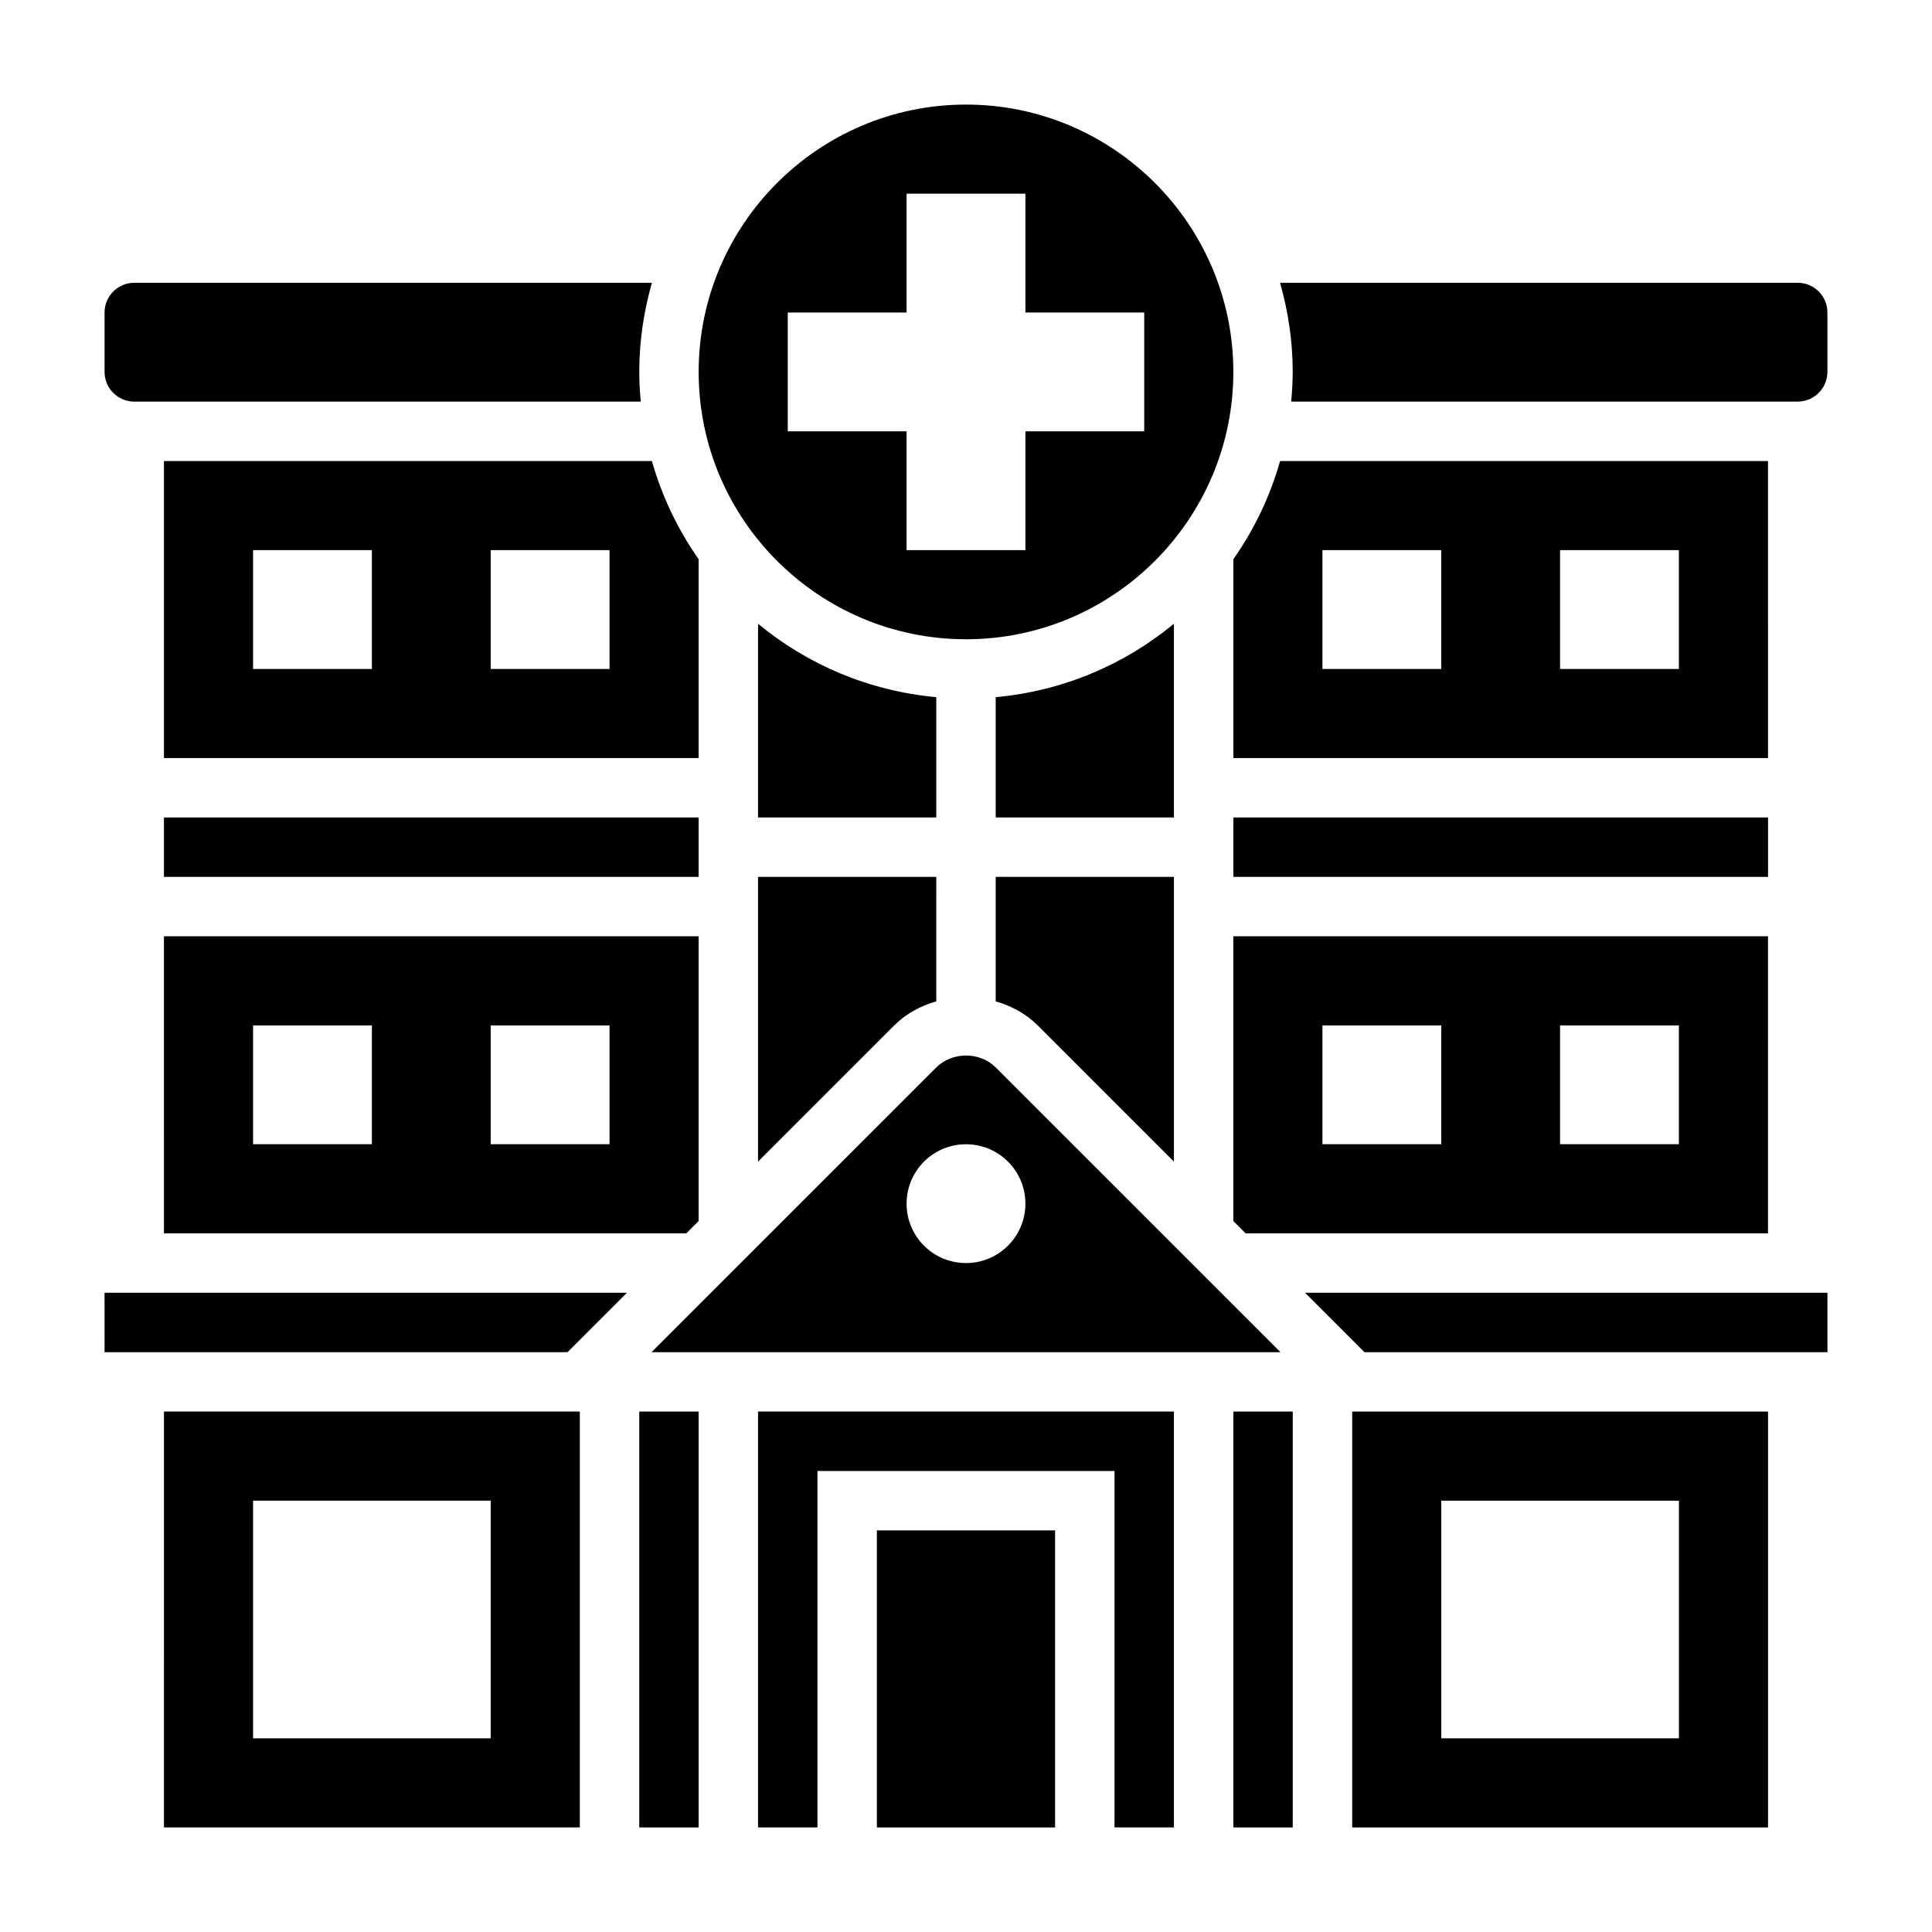 <?xml version="1.0" encoding="UTF-8"?>
<!-- Uploaded to: ICON Repo, www.iconrepo.com, Generator: ICON Repo Mixer Tools -->
<svg fill="#000000" width="800px" height="800px" version="1.1" viewBox="144 144 512 512" xmlns="http://www.w3.org/2000/svg">
 <g>
  <path d="m612.54 392.12h-141.7v75.461l3.258 3.262h138.44zm-86.594 55.105h-31.488v-31.488h31.488zm62.977 0h-31.488v-31.488h31.488z"/>
  <path d="m470.85 360.64h141.7v15.742h-141.7z"/>
  <path d="m455.1 309.3c-13.074 10.816-29.387 17.832-47.23 19.453v31.879h47.23z"/>
  <path d="m407.87 409.37c4.117 1.195 7.996 3.242 11.133 6.375l36.098 36.102v-75.461h-47.23z"/>
  <path d="m612.54 266.18h-129.3c-2.676 9.422-6.887 18.191-12.391 26.016v52.703h141.7zm-86.594 55.102h-31.488v-31.488h31.488zm62.977 0h-31.488v-31.488h31.488z"/>
  <path d="m400 313.41c39.07 0 70.848-31.789 70.848-70.848 0-39.062-31.781-70.848-70.848-70.848-39.07 0-70.848 31.789-70.848 70.848-0.004 39.059 31.777 70.848 70.848 70.848zm-47.234-86.594h31.488v-31.488h31.488v31.488h31.488v31.488h-31.488v31.488h-31.488v-31.488h-31.488z"/>
  <path d="m187.45 266.18v78.719h141.7v-52.703c-5.504-7.824-9.707-16.594-12.391-26.016zm55.105 55.102h-31.488v-31.488h31.488zm62.977 0h-31.488v-31.488h31.488z"/>
  <path d="m392.12 328.75c-17.848-1.621-34.156-8.637-47.23-19.453v51.34h47.23z"/>
  <path d="m187.45 470.85h138.44l3.258-3.262v-75.461h-141.7zm86.594-55.105h31.488v31.488h-31.488zm-62.977 0h31.488v31.488h-31.488z"/>
  <path d="m187.45 360.64h141.7v15.742h-141.7z"/>
  <path d="m407.87 426.88c-4.211-4.203-11.531-4.211-15.742 0l-75.465 75.461h166.67zm-7.871 51.844c-8.699 0-15.742-7.047-15.742-15.742 0-8.699 7.047-15.742 15.742-15.742 8.699 0 15.742 7.047 15.742 15.742 0 8.695-7.047 15.742-15.742 15.742z"/>
  <path d="m344.89 451.84 36.102-36.102c3.133-3.133 7.016-5.18 11.133-6.375l-0.004-32.984h-47.23z"/>
  <path d="m620.41 218.94h-137.18c2.133 7.519 3.352 15.422 3.352 23.617 0 2.66-0.164 5.273-0.402 7.871h134.23c4.344 0 7.871-3.535 7.871-7.871v-15.742c0.004-4.34-3.523-7.875-7.871-7.875z"/>
  <path d="m171.71 502.34h122.69l15.746-15.746h-138.44z"/>
  <path d="m187.45 628.29h110.21l0.004-110.21h-110.21zm23.617-86.594h62.977v62.977h-62.977z"/>
  <path d="m376.38 549.57h47.23v78.719h-47.23z"/>
  <path d="m313.41 518.08h15.742v110.21h-15.742z"/>
  <path d="m470.85 518.08h15.742v110.21h-15.742z"/>
  <path d="m344.89 628.29h15.742v-94.465h78.723v94.465h15.742v-110.21h-110.21z"/>
  <path d="m179.58 250.43h134.23c-0.238-2.598-0.402-5.211-0.402-7.871 0-8.195 1.219-16.098 3.352-23.617h-137.18c-4.344 0-7.871 3.535-7.871 7.871v15.742c0 4.34 3.527 7.875 7.871 7.875z"/>
  <path d="m502.34 628.29h110.21v-110.21h-110.21zm23.613-86.594h62.977v62.977h-62.977z"/>
  <path d="m505.59 502.34h122.7v-15.746h-138.44z"/>
 </g>
</svg>